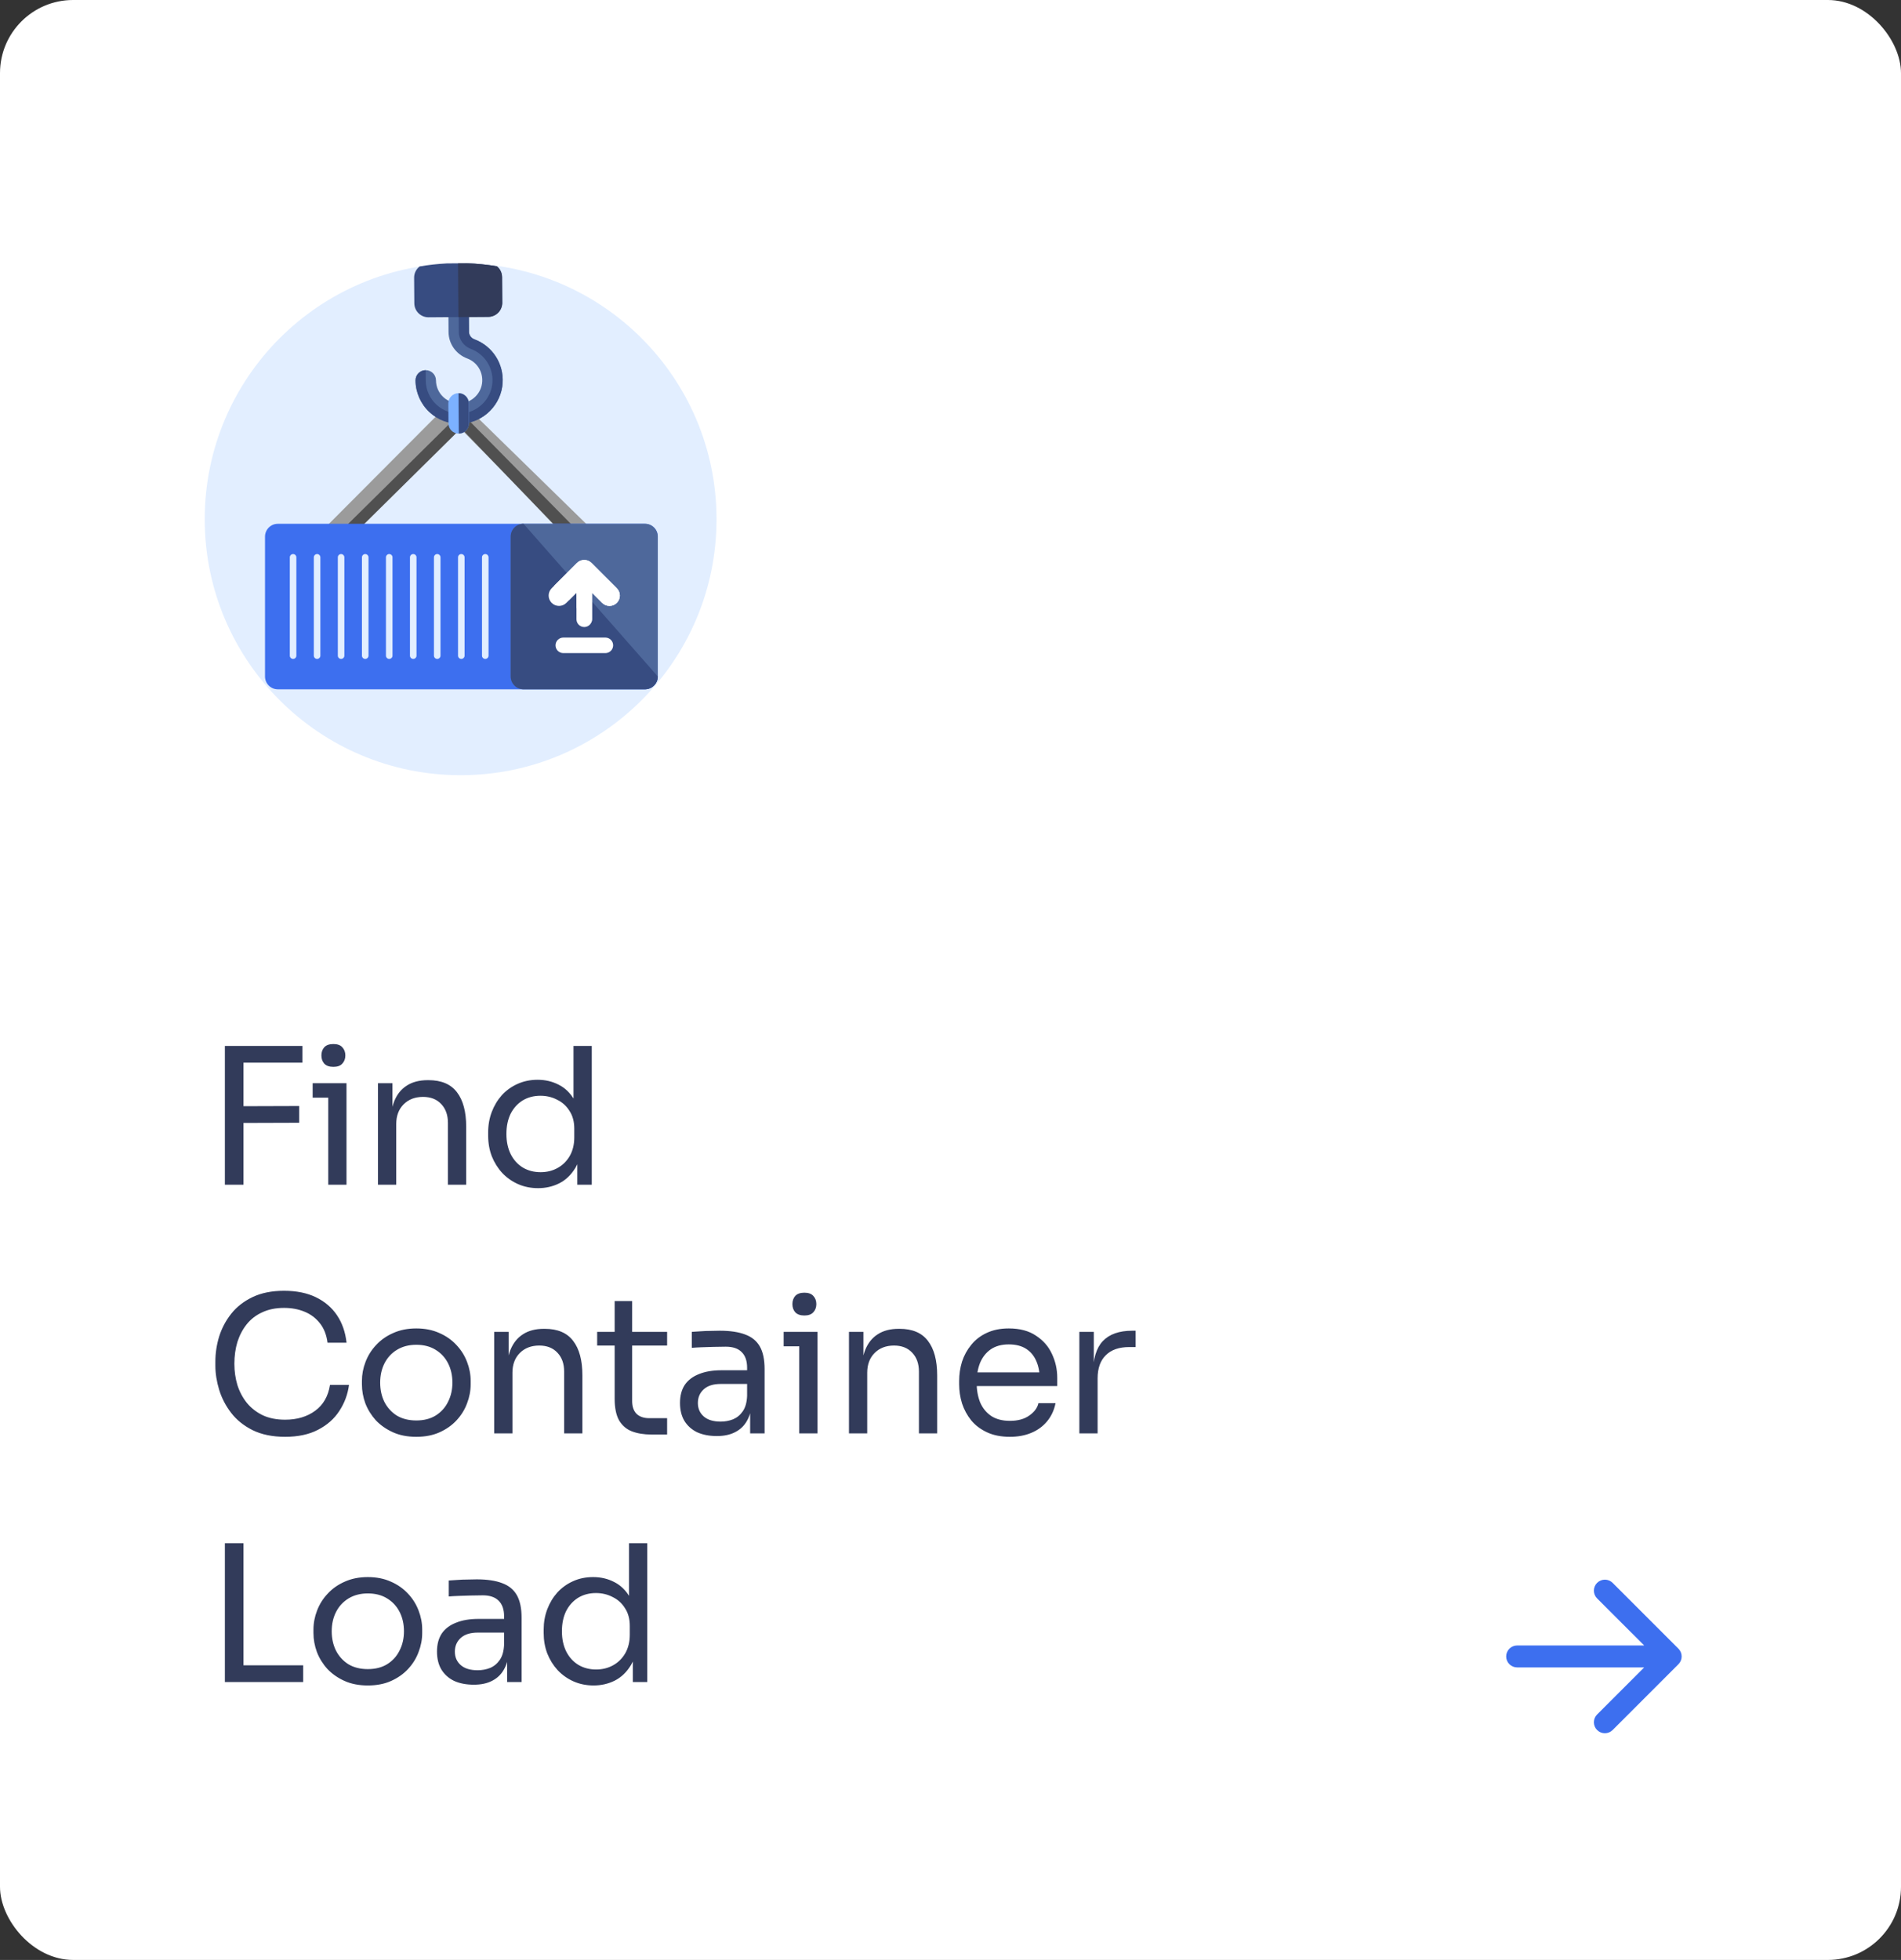 <svg xmlns="http://www.w3.org/2000/svg" width="130" height="134" viewBox="0 0 130 134" fill="none"><rect x="0" y="0" width="130" height="134" fill="#333333" stroke="none"/><rect width="130" height="134" rx="5" fill="white"></rect><circle cx="31.5" cy="35.5" r="17.5" fill="#E2EEFF"></circle><path d="M40.694 36.409L31.176 27.104L21.762 36.549L22.859 37.662L31.176 28.982L39.612 37.539L40.694 36.409Z" fill="#9B9B9B"></path><path d="M31.525 28.195L22.488 37.124L23.048 37.661L31.534 29.279L39.6 37.661L40.328 37.124L31.525 28.195Z" fill="#505050"></path><path d="M44.985 46.252C44.985 46.735 44.593 47.128 44.109 47.128H18.999C18.515 47.128 18.123 46.735 18.123 46.252V36.689C18.123 36.205 18.515 35.812 18.999 35.812H44.109C44.593 35.812 44.985 36.205 44.985 36.689L44.985 46.252Z" fill="#3D6FEF"></path><path d="M44.98 46.252V36.689C44.98 36.205 44.588 35.812 44.104 35.812H35.798C35.314 35.812 34.922 36.205 34.922 36.689V46.252C34.922 46.735 35.314 47.127 35.798 47.127H44.104C44.588 47.127 44.98 46.735 44.98 46.252Z" fill="#4E689B"></path><path d="M35.801 35.809C35.318 35.809 34.926 36.201 34.926 36.685V46.248C34.926 46.731 35.318 47.123 35.801 47.123H44.108C44.592 47.123 44.984 46.731 44.984 46.248" fill="#374C81"></path><path d="M20.267 44.826C20.267 44.95 20.167 45.05 20.043 45.05C19.919 45.05 19.818 44.95 19.818 44.826V38.105C19.818 37.981 19.919 37.881 20.043 37.881C20.167 37.881 20.267 37.982 20.267 38.105V44.826Z" fill="#E2EEFF"></path><path d="M21.909 44.826C21.909 44.95 21.809 45.05 21.685 45.05C21.561 45.05 21.461 44.95 21.461 44.826V38.105C21.461 37.981 21.561 37.881 21.685 37.881C21.809 37.881 21.909 37.982 21.909 38.105V44.826Z" fill="#E2EEFF"></path><path d="M23.55 44.826C23.55 44.95 23.449 45.05 23.326 45.05C23.202 45.05 23.102 44.95 23.102 44.826V38.105C23.102 37.981 23.202 37.881 23.326 37.881C23.449 37.881 23.55 37.982 23.55 38.105V44.826Z" fill="#E2EEFF"></path><path d="M25.2 44.826C25.2 44.95 25.099 45.05 24.976 45.05C24.852 45.05 24.752 44.95 24.752 44.826V38.105C24.752 37.981 24.852 37.881 24.976 37.881C25.099 37.881 25.2 37.982 25.2 38.105V44.826Z" fill="#E2EEFF"></path><path d="M26.841 44.826C26.841 44.95 26.741 45.05 26.617 45.05C26.493 45.05 26.393 44.95 26.393 44.826V38.105C26.393 37.981 26.493 37.881 26.617 37.881C26.741 37.881 26.841 37.982 26.841 38.105V44.826Z" fill="#E2EEFF"></path><path d="M28.483 44.826C28.483 44.95 28.383 45.05 28.259 45.05C28.136 45.05 28.035 44.95 28.035 44.826V38.105C28.035 37.981 28.136 37.881 28.259 37.881C28.384 37.881 28.483 37.982 28.483 38.105V44.826Z" fill="#E2EEFF"></path><path d="M30.124 44.826C30.124 44.95 30.023 45.05 29.9 45.05C29.775 45.05 29.676 44.95 29.676 44.826V38.105C29.676 37.981 29.775 37.881 29.9 37.881C30.023 37.881 30.124 37.982 30.124 38.105V44.826Z" fill="#E2EEFF"></path><path d="M31.77 44.826C31.77 44.95 31.67 45.05 31.546 45.05C31.422 45.05 31.322 44.95 31.322 44.826V38.105C31.322 37.981 31.422 37.881 31.546 37.881C31.67 37.881 31.77 37.982 31.77 38.105V44.826Z" fill="#E2EEFF"></path><path d="M33.409 44.826C33.409 44.95 33.309 45.05 33.185 45.05C33.061 45.05 32.961 44.95 32.961 44.826V38.105C32.961 37.981 33.061 37.881 33.185 37.881C33.309 37.881 33.409 37.982 33.409 38.105V44.826Z" fill="#E2EEFF"></path><path d="M42.18 40.217L40.454 38.491C40.179 38.214 39.729 38.214 39.453 38.491L37.727 40.217C37.45 40.494 37.45 40.942 37.727 41.219C38.004 41.496 38.453 41.496 38.729 41.219L39.422 40.526V42.34C39.422 42.633 39.66 42.87 39.954 42.87C40.247 42.87 40.485 42.632 40.485 42.34V40.526L41.178 41.219C41.317 41.358 41.498 41.426 41.68 41.426C41.861 41.426 42.042 41.358 42.181 41.219C42.457 40.943 42.457 40.494 42.18 40.217Z" fill="white"></path><path d="M40.455 38.491C40.179 38.214 39.73 38.214 39.453 38.491L37.904 40.04L38.906 41.042L39.422 40.526V41.558L40.432 42.568C40.465 42.498 40.485 42.422 40.485 42.34V40.526L41.179 41.22C41.317 41.358 41.499 41.427 41.68 41.427C41.862 41.427 42.042 41.358 42.181 41.22C42.458 40.943 42.458 40.495 42.181 40.218L40.455 38.491Z" fill="white"></path><path d="M41.399 43.59H38.522C38.227 43.59 37.99 43.828 37.99 44.121C37.99 44.415 38.227 44.652 38.522 44.652H41.399C41.692 44.652 41.93 44.414 41.93 44.121C41.93 43.828 41.692 43.59 41.399 43.59Z" fill="white"></path><path d="M34.372 26.18C34.281 27.654 33.102 28.851 31.628 28.963C31.557 28.969 31.485 28.971 31.415 28.972C30.657 28.977 29.941 28.703 29.379 28.185C28.773 27.628 28.422 26.836 28.416 26.012C28.413 25.626 28.724 25.311 29.11 25.309C29.496 25.306 29.811 25.616 29.814 26.003C29.817 26.446 29.999 26.856 30.326 27.156C30.652 27.457 31.077 27.603 31.522 27.57C32.303 27.51 32.929 26.875 32.977 26.093C33.02 25.392 32.609 24.755 31.954 24.509C31.182 24.218 30.68 23.508 30.674 22.7L30.649 19.206C30.647 18.82 30.957 18.505 31.343 18.502C31.729 18.499 32.044 18.81 32.047 19.196L32.072 22.689C32.074 22.915 32.221 23.116 32.446 23.2C33.68 23.664 34.454 24.862 34.372 26.18V26.18Z" fill="#4E689B"></path><path d="M34.372 26.18C34.281 27.654 33.102 28.851 31.628 28.963C31.557 28.969 31.485 28.971 31.415 28.972C30.657 28.977 29.941 28.703 29.379 28.185C28.773 27.628 28.422 26.836 28.416 26.012C28.413 25.626 28.724 25.311 29.11 25.309L29.115 26.008C29.124 27.321 30.242 28.368 31.575 28.266C32.7 28.181 33.605 27.263 33.674 26.137C33.739 25.096 33.106 24.195 32.2 23.855C31.711 23.671 31.377 23.217 31.373 22.695L31.343 18.502C31.729 18.499 32.044 18.81 32.047 19.196L32.072 22.689C32.074 22.915 32.221 23.116 32.446 23.2C33.68 23.664 34.454 24.862 34.372 26.18V26.18Z" fill="#374C81"></path><path d="M34.344 20.694C34.347 21.225 33.92 21.66 33.389 21.663L29.302 21.693C28.771 21.696 28.337 21.268 28.333 20.737L28.32 18.988C28.318 18.673 28.467 18.393 28.7 18.216C29.308 18.111 29.929 18.042 30.558 18.01H30.56L31.932 18C32.626 18.024 33.309 18.094 33.978 18.206C34.192 18.382 34.33 18.647 34.332 18.945L34.344 20.694Z" fill="#374C81"></path><path d="M34.347 20.694C34.351 21.225 33.923 21.66 33.392 21.663L31.349 21.678L31.322 18.004L31.932 18H31.935C32.629 18.024 33.312 18.094 33.981 18.206C34.195 18.382 34.333 18.647 34.335 18.945L34.347 20.694Z" fill="#323B5A"></path><path d="M32.068 28.943L32.058 27.575C32.055 27.189 31.74 26.878 31.354 26.881C30.968 26.884 30.657 27.199 30.66 27.585L30.67 28.953C30.673 29.339 30.988 29.65 31.374 29.647C31.76 29.644 32.071 29.329 32.068 28.943Z" fill="#7CB1FF"></path><path d="M32.069 28.943L32.059 27.575C32.057 27.189 31.741 26.878 31.355 26.881L31.375 29.647C31.761 29.644 32.072 29.329 32.069 28.943Z" fill="#374C81"></path><path d="M15.378 81V71.51H16.652V81H15.378ZM16.392 76.775V75.631L20.461 75.618V76.762L16.392 76.775ZM16.392 72.654V71.51H20.682V72.654H16.392ZM22.447 81V74.058H23.695V81H22.447ZM21.381 75.046V74.058H23.695V75.046H21.381ZM22.798 72.94C22.52 72.94 22.312 72.866 22.174 72.719C22.044 72.572 21.979 72.385 21.979 72.16C21.979 71.935 22.044 71.748 22.174 71.601C22.312 71.454 22.52 71.38 22.798 71.38C23.075 71.38 23.279 71.454 23.409 71.601C23.547 71.748 23.617 71.935 23.617 72.16C23.617 72.385 23.547 72.572 23.409 72.719C23.279 72.866 23.075 72.94 22.798 72.94ZM25.848 81V74.058H26.836V77.035H26.68C26.68 76.35 26.771 75.774 26.953 75.306C27.143 74.829 27.43 74.47 27.811 74.227C28.192 73.976 28.673 73.85 29.254 73.85H29.306C30.181 73.85 30.827 74.123 31.243 74.669C31.668 75.215 31.88 76.004 31.88 77.035V81H30.632V76.775C30.632 76.238 30.48 75.809 30.177 75.488C29.873 75.159 29.457 74.994 28.929 74.994C28.383 74.994 27.941 75.163 27.603 75.501C27.265 75.839 27.096 76.29 27.096 76.853V81H25.848ZM36.802 81.234C36.308 81.234 35.853 81.143 35.437 80.961C35.021 80.779 34.657 80.523 34.345 80.194C34.042 79.865 33.804 79.483 33.63 79.05C33.466 78.617 33.383 78.149 33.383 77.646V77.412C33.383 76.918 33.466 76.454 33.63 76.021C33.795 75.588 34.025 75.206 34.319 74.877C34.623 74.548 34.978 74.292 35.385 74.11C35.801 73.919 36.261 73.824 36.763 73.824C37.292 73.824 37.773 73.937 38.206 74.162C38.64 74.379 38.995 74.721 39.272 75.189C39.55 75.657 39.706 76.264 39.74 77.009L39.22 76.177V71.51H40.468V81H39.48V77.919H39.844C39.81 78.708 39.645 79.349 39.35 79.843C39.056 80.328 38.683 80.684 38.232 80.909C37.79 81.126 37.314 81.234 36.802 81.234ZM36.971 80.142C37.396 80.142 37.782 80.047 38.128 79.856C38.475 79.665 38.752 79.392 38.96 79.037C39.168 78.673 39.272 78.248 39.272 77.763V77.165C39.272 76.688 39.164 76.285 38.947 75.956C38.739 75.618 38.458 75.362 38.102 75.189C37.756 75.007 37.374 74.916 36.958 74.916C36.499 74.916 36.092 75.024 35.736 75.241C35.39 75.458 35.117 75.761 34.917 76.151C34.727 76.541 34.631 77 34.631 77.529C34.631 78.058 34.731 78.521 34.93 78.92C35.13 79.31 35.407 79.613 35.762 79.83C36.118 80.038 36.521 80.142 36.971 80.142ZM19.499 98.234C18.632 98.234 17.891 98.082 17.276 97.779C16.669 97.476 16.18 97.081 15.807 96.596C15.434 96.111 15.161 95.586 14.988 95.023C14.815 94.451 14.728 93.901 14.728 93.372V93.086C14.728 92.514 14.815 91.942 14.988 91.37C15.17 90.798 15.447 90.278 15.82 89.81C16.193 89.342 16.678 88.965 17.276 88.679C17.874 88.393 18.589 88.25 19.421 88.25C20.27 88.25 20.998 88.397 21.605 88.692C22.212 88.987 22.693 89.398 23.048 89.927C23.403 90.456 23.62 91.08 23.698 91.799H22.398C22.329 91.262 22.155 90.82 21.878 90.473C21.601 90.118 21.25 89.853 20.825 89.68C20.409 89.507 19.941 89.42 19.421 89.42C18.858 89.42 18.364 89.52 17.939 89.719C17.514 89.91 17.159 90.183 16.873 90.538C16.596 90.885 16.383 91.288 16.236 91.747C16.097 92.206 16.028 92.705 16.028 93.242C16.028 93.753 16.097 94.239 16.236 94.698C16.383 95.157 16.6 95.565 16.886 95.92C17.181 96.275 17.545 96.557 17.978 96.765C18.411 96.964 18.918 97.064 19.499 97.064C20.314 97.064 20.998 96.86 21.553 96.453C22.108 96.046 22.446 95.456 22.567 94.685H23.867C23.78 95.335 23.559 95.929 23.204 96.466C22.857 97.003 22.372 97.432 21.748 97.753C21.133 98.074 20.383 98.234 19.499 98.234ZM28.468 98.234C27.861 98.234 27.328 98.13 26.869 97.922C26.41 97.714 26.02 97.441 25.699 97.103C25.387 96.756 25.149 96.371 24.984 95.946C24.828 95.521 24.75 95.088 24.75 94.646V94.412C24.75 93.97 24.832 93.537 24.997 93.112C25.162 92.679 25.404 92.293 25.725 91.955C26.046 91.608 26.436 91.335 26.895 91.136C27.354 90.928 27.879 90.824 28.468 90.824C29.057 90.824 29.582 90.928 30.041 91.136C30.5 91.335 30.89 91.608 31.211 91.955C31.532 92.293 31.774 92.679 31.939 93.112C32.104 93.537 32.186 93.97 32.186 94.412V94.646C32.186 95.088 32.104 95.521 31.939 95.946C31.783 96.371 31.545 96.756 31.224 97.103C30.912 97.441 30.526 97.714 30.067 97.922C29.608 98.13 29.075 98.234 28.468 98.234ZM28.468 97.116C28.988 97.116 29.43 97.003 29.794 96.778C30.167 96.544 30.448 96.232 30.639 95.842C30.838 95.452 30.938 95.014 30.938 94.529C30.938 94.035 30.838 93.593 30.639 93.203C30.44 92.813 30.154 92.505 29.781 92.28C29.417 92.055 28.979 91.942 28.468 91.942C27.965 91.942 27.528 92.055 27.155 92.28C26.782 92.505 26.496 92.813 26.297 93.203C26.098 93.593 25.998 94.035 25.998 94.529C25.998 95.014 26.093 95.452 26.284 95.842C26.483 96.232 26.765 96.544 27.129 96.778C27.502 97.003 27.948 97.116 28.468 97.116ZM33.795 98V91.058H34.783V94.035H34.627C34.627 93.35 34.718 92.774 34.9 92.306C35.091 91.829 35.377 91.47 35.758 91.227C36.139 90.976 36.62 90.85 37.201 90.85H37.253C38.129 90.85 38.774 91.123 39.19 91.669C39.615 92.215 39.827 93.004 39.827 94.035V98H38.579V93.775C38.579 93.238 38.428 92.809 38.124 92.488C37.821 92.159 37.405 91.994 36.876 91.994C36.33 91.994 35.888 92.163 35.55 92.501C35.212 92.839 35.043 93.29 35.043 93.853V98H33.795ZM44.555 98.078C44.035 98.078 43.584 98.004 43.203 97.857C42.83 97.71 42.54 97.458 42.332 97.103C42.132 96.739 42.033 96.249 42.033 95.634V88.952H43.229V95.79C43.229 96.163 43.328 96.453 43.528 96.661C43.736 96.86 44.026 96.96 44.399 96.96H45.621V98.078H44.555ZM40.837 91.994V91.058H45.621V91.994H40.837ZM51.299 98V95.92H51.091V93.515C51.091 93.038 50.966 92.679 50.714 92.436C50.472 92.193 50.112 92.072 49.635 92.072C49.367 92.072 49.089 92.076 48.803 92.085C48.517 92.094 48.244 92.102 47.984 92.111C47.724 92.12 47.499 92.133 47.308 92.15V91.058C47.499 91.041 47.698 91.028 47.906 91.019C48.123 91.002 48.344 90.993 48.569 90.993C48.795 90.984 49.011 90.98 49.219 90.98C49.93 90.98 50.511 91.067 50.961 91.24C51.412 91.405 51.746 91.678 51.962 92.059C52.179 92.44 52.287 92.956 52.287 93.606V98H51.299ZM49.024 98.182C48.504 98.182 48.054 98.095 47.672 97.922C47.3 97.74 47.009 97.48 46.801 97.142C46.602 96.804 46.502 96.397 46.502 95.92C46.502 95.426 46.611 95.014 46.827 94.685C47.053 94.356 47.378 94.109 47.802 93.944C48.227 93.771 48.738 93.684 49.336 93.684H51.221V94.62H49.284C48.782 94.62 48.396 94.741 48.127 94.984C47.859 95.227 47.724 95.539 47.724 95.92C47.724 96.301 47.859 96.609 48.127 96.843C48.396 97.077 48.782 97.194 49.284 97.194C49.579 97.194 49.861 97.142 50.129 97.038C50.398 96.925 50.619 96.743 50.792 96.492C50.974 96.232 51.074 95.877 51.091 95.426L51.429 95.92C51.386 96.414 51.265 96.83 51.065 97.168C50.875 97.497 50.606 97.749 50.259 97.922C49.921 98.095 49.51 98.182 49.024 98.182ZM54.656 98V91.058H55.904V98H54.656ZM53.59 92.046V91.058H55.904V92.046H53.59ZM55.007 89.94C54.73 89.94 54.522 89.866 54.383 89.719C54.253 89.572 54.188 89.385 54.188 89.16C54.188 88.935 54.253 88.748 54.383 88.601C54.522 88.454 54.73 88.38 55.007 88.38C55.284 88.38 55.488 88.454 55.618 88.601C55.757 88.748 55.826 88.935 55.826 89.16C55.826 89.385 55.757 89.572 55.618 89.719C55.488 89.866 55.284 89.94 55.007 89.94ZM58.057 98V91.058H59.045V94.035H58.889C58.889 93.35 58.98 92.774 59.162 92.306C59.353 91.829 59.639 91.47 60.02 91.227C60.401 90.976 60.882 90.85 61.463 90.85H61.515C62.39 90.85 63.036 91.123 63.452 91.669C63.877 92.215 64.089 93.004 64.089 94.035V98H62.841V93.775C62.841 93.238 62.689 92.809 62.386 92.488C62.083 92.159 61.667 91.994 61.138 91.994C60.592 91.994 60.15 92.163 59.812 92.501C59.474 92.839 59.305 93.29 59.305 93.853V98H58.057ZM69.063 98.234C68.457 98.234 67.932 98.13 67.49 97.922C67.048 97.714 66.689 97.441 66.411 97.103C66.134 96.756 65.926 96.371 65.787 95.946C65.657 95.521 65.592 95.088 65.592 94.646V94.412C65.592 93.961 65.657 93.524 65.787 93.099C65.926 92.674 66.134 92.293 66.411 91.955C66.689 91.608 67.04 91.335 67.464 91.136C67.898 90.928 68.405 90.824 68.985 90.824C69.739 90.824 70.359 90.989 70.844 91.318C71.338 91.639 71.702 92.055 71.936 92.566C72.179 93.077 72.3 93.623 72.3 94.204V94.763H66.138V93.827H71.39L71.104 94.334C71.104 93.84 71.026 93.415 70.87 93.06C70.714 92.696 70.48 92.414 70.168 92.215C69.856 92.016 69.462 91.916 68.985 91.916C68.491 91.916 68.08 92.029 67.75 92.254C67.43 92.479 67.187 92.787 67.022 93.177C66.866 93.567 66.788 94.018 66.788 94.529C66.788 95.023 66.866 95.469 67.022 95.868C67.187 96.258 67.438 96.57 67.776 96.804C68.114 97.029 68.543 97.142 69.063 97.142C69.609 97.142 70.051 97.021 70.389 96.778C70.736 96.535 70.944 96.254 71.013 95.933H72.183C72.088 96.41 71.897 96.821 71.611 97.168C71.325 97.515 70.966 97.779 70.532 97.961C70.099 98.143 69.609 98.234 69.063 98.234ZM73.812 98V91.058H74.8V93.918H74.748C74.748 92.904 74.969 92.163 75.411 91.695C75.862 91.218 76.534 90.98 77.426 90.98H77.66V92.098H77.218C76.525 92.098 75.992 92.284 75.619 92.657C75.247 93.021 75.06 93.55 75.06 94.243V98H73.812ZM15.378 115V105.51H16.652V115H15.378ZM16.392 115V113.856H20.734V115H16.392ZM25.154 115.234C24.548 115.234 24.015 115.13 23.555 114.922C23.096 114.714 22.706 114.441 22.386 114.103C22.073 113.756 21.835 113.371 21.671 112.946C21.515 112.521 21.436 112.088 21.436 111.646V111.412C21.436 110.97 21.519 110.537 21.683 110.112C21.848 109.679 22.091 109.293 22.412 108.955C22.732 108.608 23.122 108.335 23.581 108.136C24.041 107.928 24.565 107.824 25.154 107.824C25.744 107.824 26.268 107.928 26.727 108.136C27.187 108.335 27.577 108.608 27.898 108.955C28.218 109.293 28.461 109.679 28.625 110.112C28.79 110.537 28.872 110.97 28.872 111.412V111.646C28.872 112.088 28.79 112.521 28.625 112.946C28.47 113.371 28.231 113.756 27.91 114.103C27.599 114.441 27.213 114.714 26.753 114.922C26.294 115.13 25.761 115.234 25.154 115.234ZM25.154 114.116C25.674 114.116 26.116 114.003 26.48 113.778C26.853 113.544 27.135 113.232 27.326 112.842C27.525 112.452 27.625 112.014 27.625 111.529C27.625 111.035 27.525 110.593 27.326 110.203C27.126 109.813 26.84 109.505 26.468 109.28C26.104 109.055 25.666 108.942 25.154 108.942C24.652 108.942 24.214 109.055 23.841 109.28C23.469 109.505 23.183 109.813 22.983 110.203C22.784 110.593 22.684 111.035 22.684 111.529C22.684 112.014 22.78 112.452 22.971 112.842C23.17 113.232 23.451 113.544 23.816 113.778C24.188 114.003 24.634 114.116 25.154 114.116ZM34.681 115V112.92H34.473V110.515C34.473 110.038 34.347 109.679 34.096 109.436C33.853 109.193 33.493 109.072 33.017 109.072C32.748 109.072 32.471 109.076 32.185 109.085C31.899 109.094 31.626 109.102 31.366 109.111C31.106 109.12 30.88 109.133 30.69 109.15V108.058C30.88 108.041 31.08 108.028 31.288 108.019C31.504 108.002 31.725 107.993 31.951 107.993C32.176 107.984 32.393 107.98 32.601 107.98C33.311 107.98 33.892 108.067 34.343 108.24C34.793 108.405 35.127 108.678 35.344 109.059C35.56 109.44 35.669 109.956 35.669 110.606V115H34.681ZM32.406 115.182C31.886 115.182 31.435 115.095 31.054 114.922C30.681 114.74 30.391 114.48 30.183 114.142C29.983 113.804 29.884 113.397 29.884 112.92C29.884 112.426 29.992 112.014 30.209 111.685C30.434 111.356 30.759 111.109 31.184 110.944C31.608 110.771 32.12 110.684 32.718 110.684H34.603V111.62H32.666C32.163 111.62 31.777 111.741 31.509 111.984C31.24 112.227 31.106 112.539 31.106 112.92C31.106 113.301 31.24 113.609 31.509 113.843C31.777 114.077 32.163 114.194 32.666 114.194C32.96 114.194 33.242 114.142 33.511 114.038C33.779 113.925 34 113.743 34.174 113.492C34.356 113.232 34.455 112.877 34.473 112.426L34.811 112.92C34.767 113.414 34.646 113.83 34.447 114.168C34.256 114.497 33.987 114.749 33.641 114.922C33.303 115.095 32.891 115.182 32.406 115.182ZM40.598 115.234C40.104 115.234 39.649 115.143 39.233 114.961C38.817 114.779 38.453 114.523 38.141 114.194C37.838 113.865 37.599 113.483 37.426 113.05C37.261 112.617 37.179 112.149 37.179 111.646V111.412C37.179 110.918 37.261 110.454 37.426 110.021C37.591 109.588 37.821 109.206 38.115 108.877C38.419 108.548 38.774 108.292 39.181 108.11C39.597 107.919 40.056 107.824 40.559 107.824C41.088 107.824 41.569 107.937 42.002 108.162C42.435 108.379 42.791 108.721 43.068 109.189C43.346 109.657 43.502 110.264 43.536 111.009L43.016 110.177V105.51H44.264V115H43.276V111.919H43.64C43.605 112.708 43.441 113.349 43.146 113.843C42.852 114.328 42.479 114.684 42.028 114.909C41.586 115.126 41.109 115.234 40.598 115.234ZM40.767 114.142C41.192 114.142 41.578 114.047 41.924 113.856C42.271 113.665 42.548 113.392 42.756 113.037C42.964 112.673 43.068 112.248 43.068 111.763V111.165C43.068 110.688 42.96 110.285 42.743 109.956C42.535 109.618 42.254 109.362 41.898 109.189C41.551 109.007 41.17 108.916 40.754 108.916C40.295 108.916 39.888 109.024 39.532 109.241C39.185 109.458 38.913 109.761 38.713 110.151C38.523 110.541 38.427 111 38.427 111.529C38.427 112.058 38.527 112.521 38.726 112.92C38.925 113.31 39.203 113.613 39.558 113.83C39.913 114.038 40.316 114.142 40.767 114.142Z" fill="#323B5A"></path><path fill-rule="evenodd" clip-rule="evenodd" d="M103 113.25C103 113.051 103.079 112.861 103.22 112.72C103.36 112.579 103.551 112.5 103.75 112.5H112.438L109.218 109.282C109.077 109.141 108.998 108.95 108.998 108.751C108.998 108.552 109.077 108.361 109.218 108.22C109.359 108.079 109.55 108 109.749 108C109.948 108 110.139 108.079 110.28 108.22L114.78 112.719C114.85 112.789 114.905 112.872 114.943 112.963C114.981 113.054 115 113.152 115 113.25C115 113.349 114.981 113.447 114.943 113.538C114.905 113.629 114.85 113.712 114.78 113.781L110.28 118.281C110.139 118.422 109.948 118.501 109.749 118.501C109.55 118.501 109.359 118.422 109.218 118.281C109.077 118.14 108.998 117.949 108.998 117.75C108.998 117.551 109.077 117.36 109.218 117.219L112.438 114H103.75C103.551 114 103.36 113.921 103.22 113.781C103.079 113.64 103 113.449 103 113.25Z" fill="#3D6FEF"></path></svg>